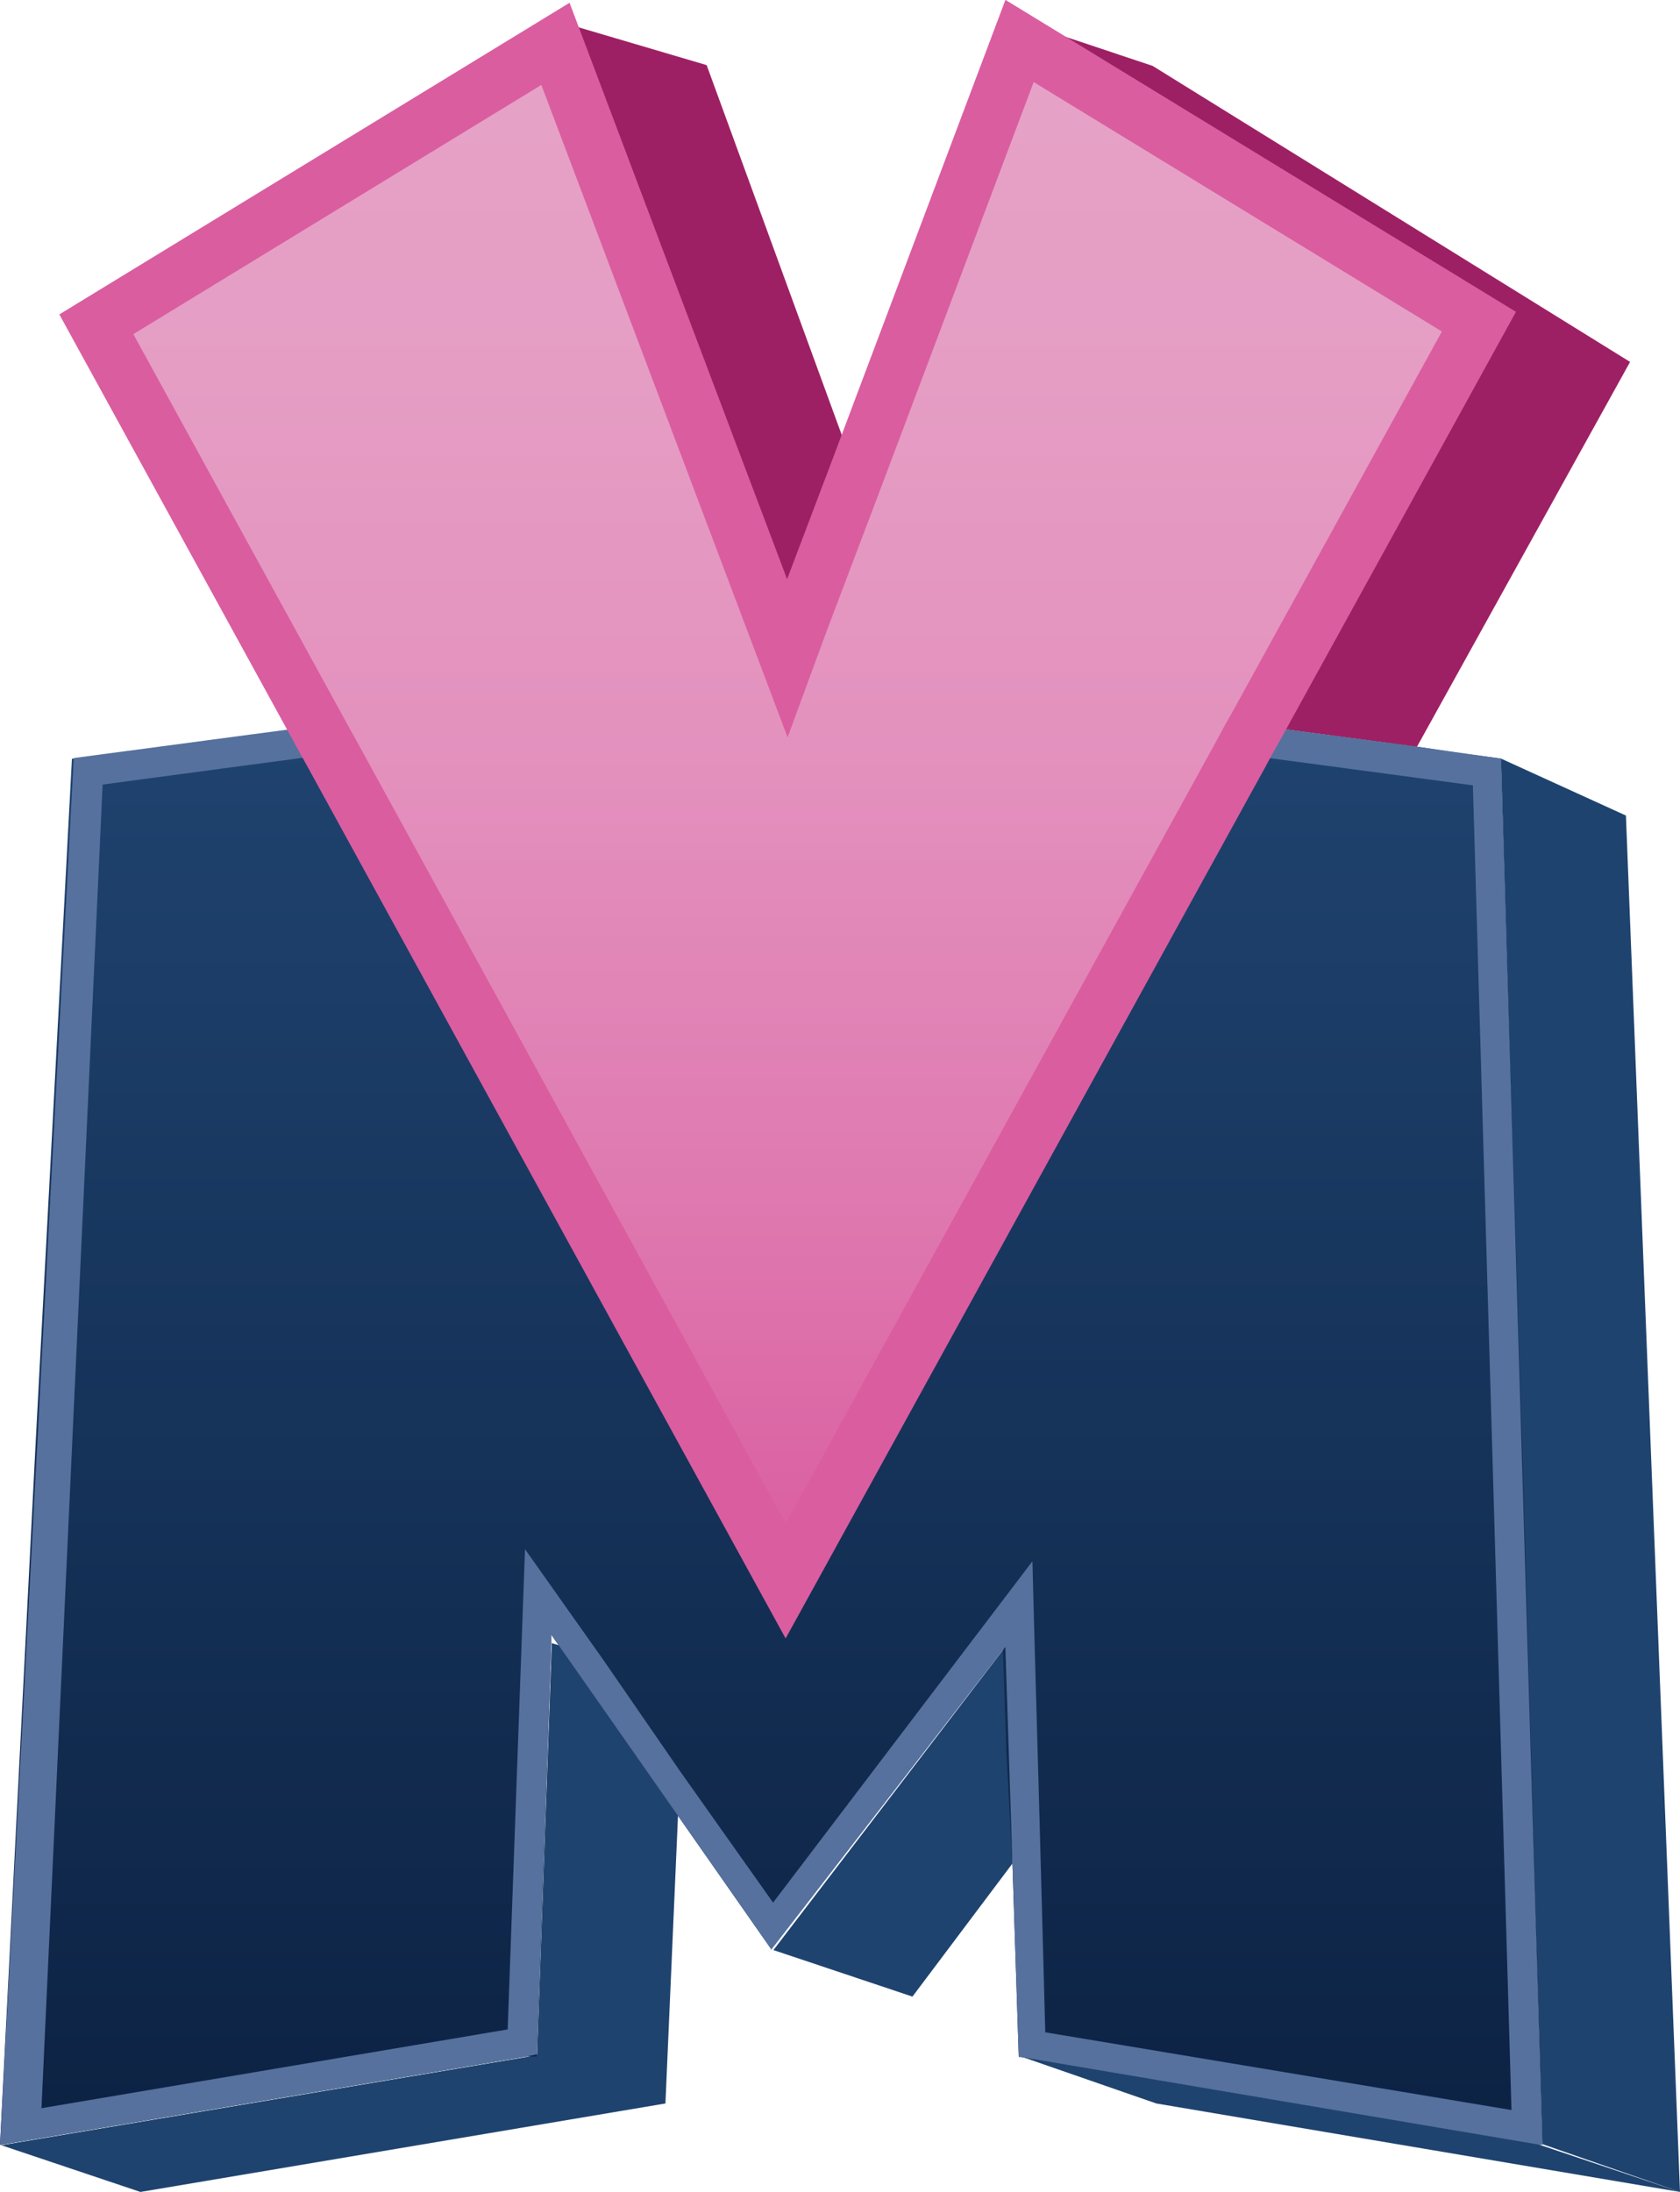 <svg xmlns="http://www.w3.org/2000/svg" xmlns:xlink="http://www.w3.org/1999/xlink" viewBox="0 0 64 83.48"><defs><linearGradient id="linear-gradient" x1="29.38" y1="81.71" x2="29.38" y2="27.63" gradientUnits="userSpaceOnUse"><stop offset="0" stop-color="#0c2243"/><stop offset="1" stop-color="#1f436f"/></linearGradient><linearGradient id="linear-gradient-2" x1="30.01" y1="60.21" x2="30.01" y2="1.57" gradientUnits="userSpaceOnUse"><stop offset="0" stop-color="#da5da0"/><stop offset="0.25" stop-color="#df79b0"/><stop offset="0.52" stop-color="#e390bd"/><stop offset="0.78" stop-color="#e59dc4"/><stop offset="1" stop-color="#e6a2c7"/></linearGradient></defs><title>vmf_iso</title><g id="Capa_2" data-name="Capa 2"><g id="HOME"><g id="HOME-HEADER"><g id="LOGO"><g id="V_SHADE" data-name="V SHADE"><polygon points="62.1 13.78 53.98 28.44 48.07 27.66 56.73 12.01 38.55 0.72 43.91 2.51 62.06 13.76 62.07 13.77 62.1 13.78" fill="#9e2064"/><polygon points="32.62 18.08 30.49 23.7 29.88 23.54 21.43 0.86 26.92 2.48 32.62 18.08" fill="#9e2064"/></g><g id="M_SHADE" data-name="M SHADE"><polygon points="38.3 62.72 38.57 70.97 34.76 76.04 29.47 74.27 29.47 74.26 38.3 62.72" fill="#1f436f"/><polygon points="61.94 31.06 64 83.48 58.76 81.66 57.18 28.89 61.94 31.06" fill="#1f436f"/><polygon points="64 83.48 44.05 80.11 38.89 78.32 58.64 81.66 58.64 81.68 64 83.48" fill="#1f436f"/><polygon points="21.33 62.68 25.83 69.11 25.35 80.11 5.35 83.48 0.05 81.7 20.05 78.34 20.06 78.34 20.46 78.26 21.02 62.58 21.33 62.67 21.33 62.68" fill="#1f436f"/></g><path id="M" d="M57.18,28.89h0l-1.6-.21L54,28.44,51,28.05l-3-.39-.1,0h-.1l-.15.27-.15.26-.15.27-35.36-.79-4.62.61-4.63.62-1.4,26.4L0,81.68H0v0H.05l10-1.68,10-1.68h0l.2,0,.2,0,.28-7.84L21,62.57h0v-.32l.14.21.15.21h0l2.25,3.22,2.25,3.21,1.79,2.56,1.79,2.56h0l0,0,0,0h0v0h0l4.42-5.77,4.41-5.77.14,4.12L38.57,71l.12,3.67.12,3.67h.08L48.76,80l9.88,1.67.06,0h.06v0L58,55.28Z" fill="url(#linear-gradient)"/><path id="M-2" data-name="M" d="M57.18,28.89v0L54,28.44l-5.91-.78-.2,0-.3.53-.29.54,8.81,1.18,1.47,50.45L39.82,77.4l-.21-7.81h0l-.19-6.73-.09-3.4-9.88,13-3.54-5h0L23,63.24h0L20,59l-.66,18.29-17.76,3L3.91,29.88l8.74-1.17-.3-.54-.29-.53L2.81,28.87,0,81.68v0H.05l20-3.36h0l.4-.08L21,62.57h0l0-.32.29.42h0l4.5,6.43,3.58,5.12h0l0,.05,0,0h0L38.3,62.72,38.57,71l.24,7.34h.08l19.75,3.34.12,0v0Z" fill="#56719e"/><polygon id="V" points="56.34 12.25 47.87 27.63 47.57 28.16 47.28 28.7 29.93 60.21 12.65 28.71 12.35 28.17 12.06 27.64 3.67 12.35 21.16 1.67 29.99 25.06 30.49 23.7 32.62 18.08 38.84 1.56 56.34 12.25" stroke="#da5da0" stroke-miterlimit="10" stroke-width="2.11" fill="url(#linear-gradient-2)"/></g></g></g></g></svg>